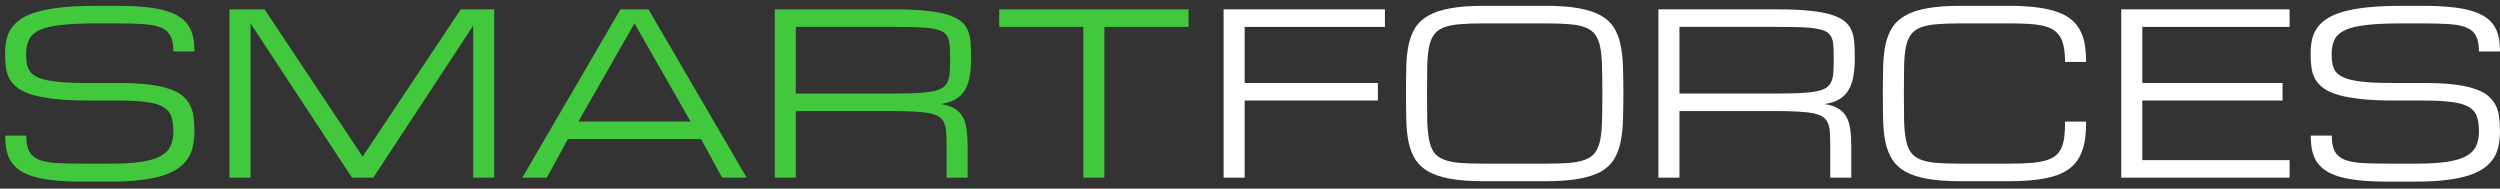 <svg width="212" height="16" viewBox="0 0 212 16" fill="none" xmlns="http://www.w3.org/2000/svg">
<rect x="0" y="0" width="212" height="16" fill="#333333" stroke="none"/>
<path d="M205.531 7.038C206.51 7.038 207.349 7.078 208.049 7.159C208.749 7.239 209.338 7.36 209.815 7.521C210.298 7.676 210.682 7.871 210.967 8.107C211.252 8.342 211.472 8.611 211.627 8.915C211.782 9.212 211.881 9.547 211.924 9.919C211.974 10.29 211.999 10.693 211.999 11.127C211.999 11.56 211.958 11.969 211.878 12.353C211.804 12.731 211.667 13.078 211.469 13.394C211.271 13.71 211.001 13.992 210.661 14.24C210.32 14.487 209.886 14.698 209.36 14.871C208.833 15.045 208.198 15.175 207.455 15.262C206.718 15.355 205.853 15.401 204.862 15.401H202.483C201.591 15.401 200.811 15.367 200.142 15.299C199.473 15.231 198.896 15.129 198.413 14.992C197.93 14.85 197.53 14.673 197.214 14.463C196.899 14.246 196.645 13.995 196.452 13.71C196.267 13.419 196.137 13.091 196.062 12.725C195.988 12.353 195.951 11.944 195.951 11.498H197.735C197.735 12.056 197.815 12.493 197.976 12.809C198.138 13.124 198.404 13.363 198.776 13.524C199.147 13.679 199.634 13.778 200.235 13.822C200.842 13.859 201.591 13.877 202.483 13.877H204.862C205.903 13.877 206.767 13.828 207.455 13.729C208.142 13.629 208.691 13.471 209.1 13.255C209.508 13.038 209.796 12.756 209.964 12.409C210.131 12.056 210.215 11.628 210.215 11.127C210.215 10.625 210.156 10.207 210.038 9.872C209.927 9.538 209.7 9.271 209.36 9.073C209.025 8.875 208.551 8.735 207.938 8.655C207.325 8.568 206.522 8.525 205.531 8.525H203.078C201.988 8.525 201.052 8.485 200.272 8.404C199.497 8.323 198.847 8.209 198.32 8.06C197.794 7.905 197.372 7.716 197.056 7.493C196.741 7.264 196.499 7.004 196.332 6.713C196.171 6.422 196.065 6.099 196.016 5.746C195.966 5.387 195.941 5 195.941 4.585C195.941 4.151 195.979 3.748 196.053 3.377C196.133 3.005 196.279 2.671 196.49 2.373C196.7 2.07 196.988 1.8 197.354 1.565C197.719 1.329 198.187 1.134 198.757 0.979C199.333 0.818 200.024 0.697 200.829 0.617C201.635 0.536 202.582 0.496 203.673 0.496H205.457C206.349 0.496 207.13 0.53 207.799 0.598C208.468 0.66 209.044 0.762 209.527 0.905C210.01 1.041 210.41 1.215 210.726 1.425C211.048 1.63 211.302 1.878 211.488 2.169C211.68 2.454 211.813 2.779 211.887 3.144C211.962 3.51 211.999 3.916 211.999 4.362H210.215C210.215 3.804 210.134 3.367 209.973 3.052C209.812 2.736 209.546 2.5 209.174 2.345C208.802 2.184 208.313 2.085 207.706 2.048C207.099 2.005 206.349 1.983 205.457 1.983H203.673C202.483 1.983 201.504 2.026 200.736 2.113C199.968 2.194 199.361 2.333 198.915 2.531C198.469 2.729 198.159 2.996 197.986 3.33C197.812 3.665 197.726 4.083 197.726 4.585C197.726 4.895 197.747 5.17 197.791 5.412C197.834 5.653 197.921 5.867 198.051 6.053C198.187 6.233 198.376 6.384 198.618 6.508C198.859 6.632 199.178 6.734 199.575 6.815C199.971 6.895 200.454 6.954 201.024 6.992C201.601 7.022 202.285 7.038 203.078 7.038H205.531Z" fill="white"/>
<path d="M179.883 15.066V0.793H194.156V2.28H181.667V7.037H193.561V8.524H181.667V13.579H194.156V15.066H179.883Z" fill="white"/>
<path d="M175.117 5.254C175.117 4.51 175.037 3.922 174.876 3.488C174.715 3.055 174.448 2.726 174.077 2.503C173.705 2.28 173.216 2.138 172.608 2.076C172.008 2.014 171.261 1.983 170.369 1.983H166.197C165.404 1.983 164.735 2.008 164.189 2.057C163.651 2.101 163.204 2.194 162.851 2.336C162.498 2.478 162.226 2.683 162.034 2.949C161.842 3.216 161.702 3.569 161.615 4.009C161.529 4.448 161.479 4.991 161.467 5.635C161.454 6.273 161.448 7.038 161.448 7.93C161.448 8.822 161.454 9.59 161.467 10.235C161.485 10.873 161.538 11.412 161.625 11.851C161.711 12.291 161.848 12.644 162.034 12.911C162.226 13.177 162.498 13.382 162.851 13.524C163.204 13.667 163.651 13.763 164.189 13.812C164.735 13.855 165.404 13.877 166.197 13.877H170.369C171.063 13.877 171.661 13.859 172.162 13.822C172.664 13.784 173.092 13.716 173.445 13.617C173.798 13.518 174.083 13.382 174.3 13.208C174.516 13.035 174.684 12.818 174.801 12.558C174.925 12.291 175.009 11.975 175.052 11.61C175.096 11.238 175.117 10.805 175.117 10.309H176.902C176.902 10.904 176.864 11.443 176.79 11.926C176.716 12.403 176.583 12.83 176.39 13.208C176.205 13.58 175.954 13.902 175.638 14.175C175.322 14.447 174.922 14.673 174.439 14.853C173.956 15.026 173.38 15.153 172.711 15.234C172.042 15.321 171.261 15.364 170.369 15.364H166.197C165.106 15.364 164.186 15.296 163.437 15.16C162.693 15.03 162.08 14.831 161.597 14.565C161.114 14.292 160.739 13.952 160.473 13.543C160.212 13.134 160.02 12.654 159.896 12.102C159.779 11.551 159.711 10.928 159.692 10.235C159.673 9.541 159.664 8.773 159.664 7.93C159.664 7.088 159.673 6.319 159.692 5.626C159.711 4.932 159.779 4.309 159.896 3.758C160.02 3.206 160.212 2.726 160.473 2.317C160.739 1.909 161.114 1.571 161.597 1.305C162.08 1.032 162.693 0.831 163.437 0.701C164.186 0.564 165.106 0.496 166.197 0.496H170.369C171.261 0.496 172.042 0.539 172.711 0.626C173.38 0.707 173.956 0.834 174.439 1.007C174.922 1.174 175.322 1.388 175.638 1.648C175.954 1.909 176.205 2.215 176.39 2.568C176.583 2.921 176.716 3.321 176.79 3.767C176.864 4.213 176.902 4.709 176.902 5.254H175.117Z" fill="white"/>
<path d="M156.988 15.066H155.203V12.39C155.203 11.956 155.194 11.585 155.175 11.275C155.163 10.959 155.11 10.689 155.018 10.466C154.931 10.243 154.791 10.064 154.599 9.927C154.407 9.791 154.135 9.686 153.782 9.611C153.429 9.537 152.979 9.488 152.434 9.463C151.895 9.432 151.229 9.416 150.436 9.416H142.417V15.066H140.633V0.793H150.734C151.824 0.793 152.741 0.833 153.484 0.914C154.234 0.988 154.85 1.103 155.333 1.258C155.823 1.412 156.198 1.605 156.458 1.834C156.724 2.063 156.916 2.332 157.034 2.642C157.158 2.952 157.229 3.299 157.248 3.683C157.272 4.067 157.285 4.491 157.285 4.956C157.285 5.551 157.242 6.074 157.155 6.526C157.074 6.972 156.935 7.353 156.737 7.669C156.538 7.985 156.275 8.239 155.947 8.431C155.618 8.617 155.206 8.747 154.711 8.822C155.206 8.896 155.603 9.026 155.9 9.212C156.198 9.398 156.427 9.639 156.588 9.937C156.749 10.234 156.854 10.587 156.904 10.996C156.96 11.405 156.988 11.87 156.988 12.39V15.066ZM142.417 7.93H150.734C151.527 7.93 152.193 7.917 152.732 7.892C153.277 7.861 153.726 7.809 154.079 7.734C154.432 7.66 154.705 7.555 154.897 7.418C155.089 7.282 155.228 7.103 155.315 6.88C155.408 6.657 155.46 6.39 155.473 6.08C155.491 5.764 155.501 5.39 155.501 4.956C155.501 4.553 155.491 4.206 155.473 3.915C155.46 3.624 155.408 3.379 155.315 3.181C155.228 2.983 155.089 2.825 154.897 2.707C154.705 2.59 154.432 2.5 154.079 2.438C153.726 2.37 153.277 2.326 152.732 2.308C152.193 2.289 151.527 2.28 150.734 2.28H142.417V7.93Z" fill="white"/>
<path d="M131.13 0.496C132.22 0.496 133.137 0.564 133.881 0.701C134.63 0.831 135.247 1.032 135.73 1.305C136.213 1.571 136.585 1.909 136.845 2.317C137.105 2.726 137.294 3.206 137.412 3.758C137.536 4.309 137.607 4.932 137.626 5.626C137.65 6.319 137.663 7.088 137.663 7.93C137.663 8.773 137.65 9.541 137.626 10.235C137.607 10.928 137.536 11.551 137.412 12.102C137.294 12.654 137.105 13.134 136.845 13.543C136.585 13.952 136.213 14.292 135.73 14.565C135.247 14.831 134.63 15.03 133.881 15.16C133.137 15.296 132.22 15.364 131.13 15.364H125.759C124.669 15.364 123.749 15.296 122.999 15.16C122.256 15.03 121.643 14.831 121.159 14.565C120.676 14.292 120.301 13.952 120.035 13.543C119.775 13.134 119.583 12.654 119.459 12.102C119.341 11.551 119.273 10.928 119.254 10.235C119.236 9.541 119.227 8.773 119.227 7.93C119.227 7.088 119.236 6.319 119.254 5.626C119.273 4.932 119.341 4.309 119.459 3.758C119.583 3.206 119.775 2.726 120.035 2.317C120.301 1.909 120.676 1.571 121.159 1.305C121.643 1.032 122.256 0.831 122.999 0.701C123.749 0.564 124.669 0.496 125.759 0.496H131.13ZM131.13 13.877C131.917 13.877 132.58 13.855 133.119 13.812C133.664 13.763 134.113 13.667 134.466 13.524C134.819 13.382 135.092 13.177 135.284 12.911C135.476 12.644 135.615 12.291 135.702 11.851C135.789 11.412 135.838 10.873 135.851 10.235C135.869 9.59 135.879 8.822 135.879 7.93C135.879 7.038 135.869 6.273 135.851 5.635C135.838 4.991 135.789 4.448 135.702 4.009C135.615 3.569 135.476 3.216 135.284 2.949C135.092 2.683 134.819 2.478 134.466 2.336C134.119 2.194 133.673 2.101 133.128 2.057C132.589 2.008 131.923 1.983 131.13 1.983H125.759C124.966 1.983 124.297 2.008 123.752 2.057C123.213 2.101 122.767 2.194 122.414 2.336C122.061 2.478 121.788 2.683 121.596 2.949C121.404 3.216 121.265 3.569 121.178 4.009C121.091 4.448 121.042 4.991 121.029 5.635C121.017 6.273 121.011 7.038 121.011 7.93C121.011 8.822 121.017 9.59 121.029 10.235C121.048 10.873 121.101 11.412 121.187 11.851C121.274 12.291 121.41 12.644 121.596 12.911C121.788 13.177 122.061 13.382 122.414 13.524C122.767 13.667 123.213 13.763 123.752 13.812C124.297 13.855 124.966 13.877 125.759 13.877H131.13Z" fill="white"/>
<path d="M103.762 15.066V0.793H117.44V2.28H105.546V7.037H116.845V8.524H105.546V15.066H103.762Z" fill="white"/>
<path d="M100.788 0.793V2.28H93.651V15.066H91.867V2.28H84.731V0.793H100.788Z" fill="#42C83C"/>
<path d="M82.054 15.066H80.27V12.39C80.27 11.956 80.26 11.585 80.242 11.275C80.23 10.959 80.177 10.689 80.084 10.466C79.997 10.243 79.858 10.064 79.666 9.927C79.474 9.791 79.201 9.686 78.848 9.611C78.495 9.537 78.046 9.488 77.501 9.463C76.962 9.432 76.296 9.416 75.503 9.416H67.483V15.066H65.699V0.793H75.8C76.89 0.793 77.807 0.833 78.551 0.914C79.3 0.988 79.917 1.103 80.4 1.258C80.889 1.412 81.264 1.605 81.524 1.834C81.791 2.063 81.983 2.332 82.1 2.642C82.224 2.952 82.296 3.299 82.314 3.683C82.339 4.067 82.351 4.491 82.351 4.956C82.351 5.551 82.308 6.074 82.221 6.526C82.141 6.972 82.001 7.353 81.803 7.669C81.605 7.985 81.341 8.239 81.013 8.431C80.685 8.617 80.273 8.747 79.777 8.822C80.273 8.896 80.669 9.026 80.967 9.212C81.264 9.398 81.493 9.639 81.654 9.937C81.815 10.234 81.921 10.587 81.97 10.996C82.026 11.405 82.054 11.87 82.054 12.39V15.066ZM67.483 7.93H75.8C76.593 7.93 77.259 7.917 77.798 7.892C78.343 7.861 78.792 7.809 79.145 7.734C79.499 7.66 79.771 7.555 79.963 7.418C80.155 7.282 80.295 7.103 80.381 6.88C80.474 6.657 80.527 6.39 80.539 6.08C80.558 5.764 80.567 5.39 80.567 4.956C80.567 4.553 80.558 4.206 80.539 3.915C80.527 3.624 80.474 3.379 80.381 3.181C80.295 2.983 80.155 2.825 79.963 2.707C79.771 2.59 79.499 2.5 79.145 2.438C78.792 2.37 78.343 2.326 77.798 2.308C77.259 2.289 76.593 2.28 75.8 2.28H67.483V7.93Z" fill="#42C83C"/>
<path d="M59.454 11.795H48.155L46.371 15.066H44.289L52.615 0.793H54.994L63.32 15.066H61.239L59.454 11.795ZM58.562 10.308L53.804 1.982L49.047 10.308H58.562Z" fill="#42C83C"/>
<path d="M21.245 1.982V15.066H19.461V0.793H22.434L30.751 13.282L39.068 0.793H41.911V15.066H40.127V2.178L31.653 15.066H29.85L21.245 1.982Z" fill="#42C83C"/>
<path d="M10.02 7.038C10.998 7.038 11.838 7.078 12.538 7.159C13.238 7.239 13.826 7.36 14.303 7.521C14.787 7.676 15.171 7.871 15.456 8.107C15.741 8.342 15.96 8.611 16.115 8.915C16.27 9.212 16.369 9.547 16.413 9.919C16.462 10.29 16.487 10.693 16.487 11.127C16.487 11.56 16.447 11.969 16.366 12.353C16.292 12.731 16.156 13.078 15.957 13.394C15.759 13.71 15.49 13.992 15.149 14.24C14.808 14.487 14.374 14.698 13.848 14.871C13.321 15.045 12.686 15.175 11.943 15.262C11.206 15.355 10.342 15.401 9.35 15.401H6.972C6.079 15.401 5.299 15.367 4.63 15.299C3.961 15.231 3.385 15.129 2.901 14.992C2.418 14.85 2.019 14.673 1.703 14.463C1.387 14.246 1.133 13.995 0.941 13.71C0.755 13.419 0.625 13.091 0.55 12.725C0.476 12.353 0.439 11.944 0.439 11.498H2.223C2.223 12.056 2.304 12.493 2.465 12.809C2.626 13.124 2.892 13.363 3.264 13.524C3.636 13.679 4.122 13.778 4.723 13.822C5.33 13.859 6.079 13.877 6.972 13.877H9.35C10.391 13.877 11.255 13.828 11.943 13.729C12.631 13.629 13.179 13.471 13.588 13.255C13.997 13.038 14.285 12.756 14.452 12.409C14.619 12.056 14.703 11.628 14.703 11.127C14.703 10.625 14.644 10.207 14.526 9.872C14.415 9.538 14.189 9.271 13.848 9.073C13.513 8.875 13.04 8.735 12.426 8.655C11.813 8.568 11.011 8.525 10.02 8.525H7.566C6.476 8.525 5.541 8.485 4.76 8.404C3.986 8.323 3.335 8.209 2.809 8.06C2.282 7.905 1.861 7.716 1.545 7.493C1.229 7.264 0.987 7.004 0.82 6.713C0.659 6.422 0.554 6.099 0.504 5.746C0.454 5.387 0.43 5 0.43 4.585C0.43 4.151 0.467 3.748 0.541 3.377C0.622 3.005 0.767 2.671 0.978 2.373C1.189 2.07 1.477 1.8 1.842 1.565C2.208 1.329 2.675 1.134 3.245 0.979C3.821 0.818 4.512 0.697 5.318 0.617C6.123 0.536 7.071 0.496 8.161 0.496H9.945C10.837 0.496 11.618 0.53 12.287 0.598C12.956 0.66 13.532 0.762 14.015 0.905C14.498 1.041 14.898 1.215 15.214 1.425C15.536 1.63 15.79 1.878 15.976 2.169C16.168 2.454 16.301 2.779 16.375 3.144C16.45 3.51 16.487 3.916 16.487 4.362H14.703C14.703 3.804 14.622 3.367 14.461 3.052C14.3 2.736 14.034 2.5 13.662 2.345C13.29 2.184 12.801 2.085 12.194 2.048C11.587 2.005 10.837 1.983 9.945 1.983H8.161C6.972 1.983 5.993 2.026 5.225 2.113C4.456 2.194 3.849 2.333 3.403 2.531C2.957 2.729 2.647 2.996 2.474 3.33C2.301 3.665 2.214 4.083 2.214 4.585C2.214 4.895 2.236 5.17 2.279 5.412C2.322 5.653 2.409 5.867 2.539 6.053C2.675 6.233 2.864 6.384 3.106 6.508C3.348 6.632 3.667 6.734 4.063 6.815C4.46 6.895 4.943 6.954 5.513 6.992C6.089 7.022 6.773 7.038 7.566 7.038H10.02Z" fill="#42C83C"/>
</svg>
